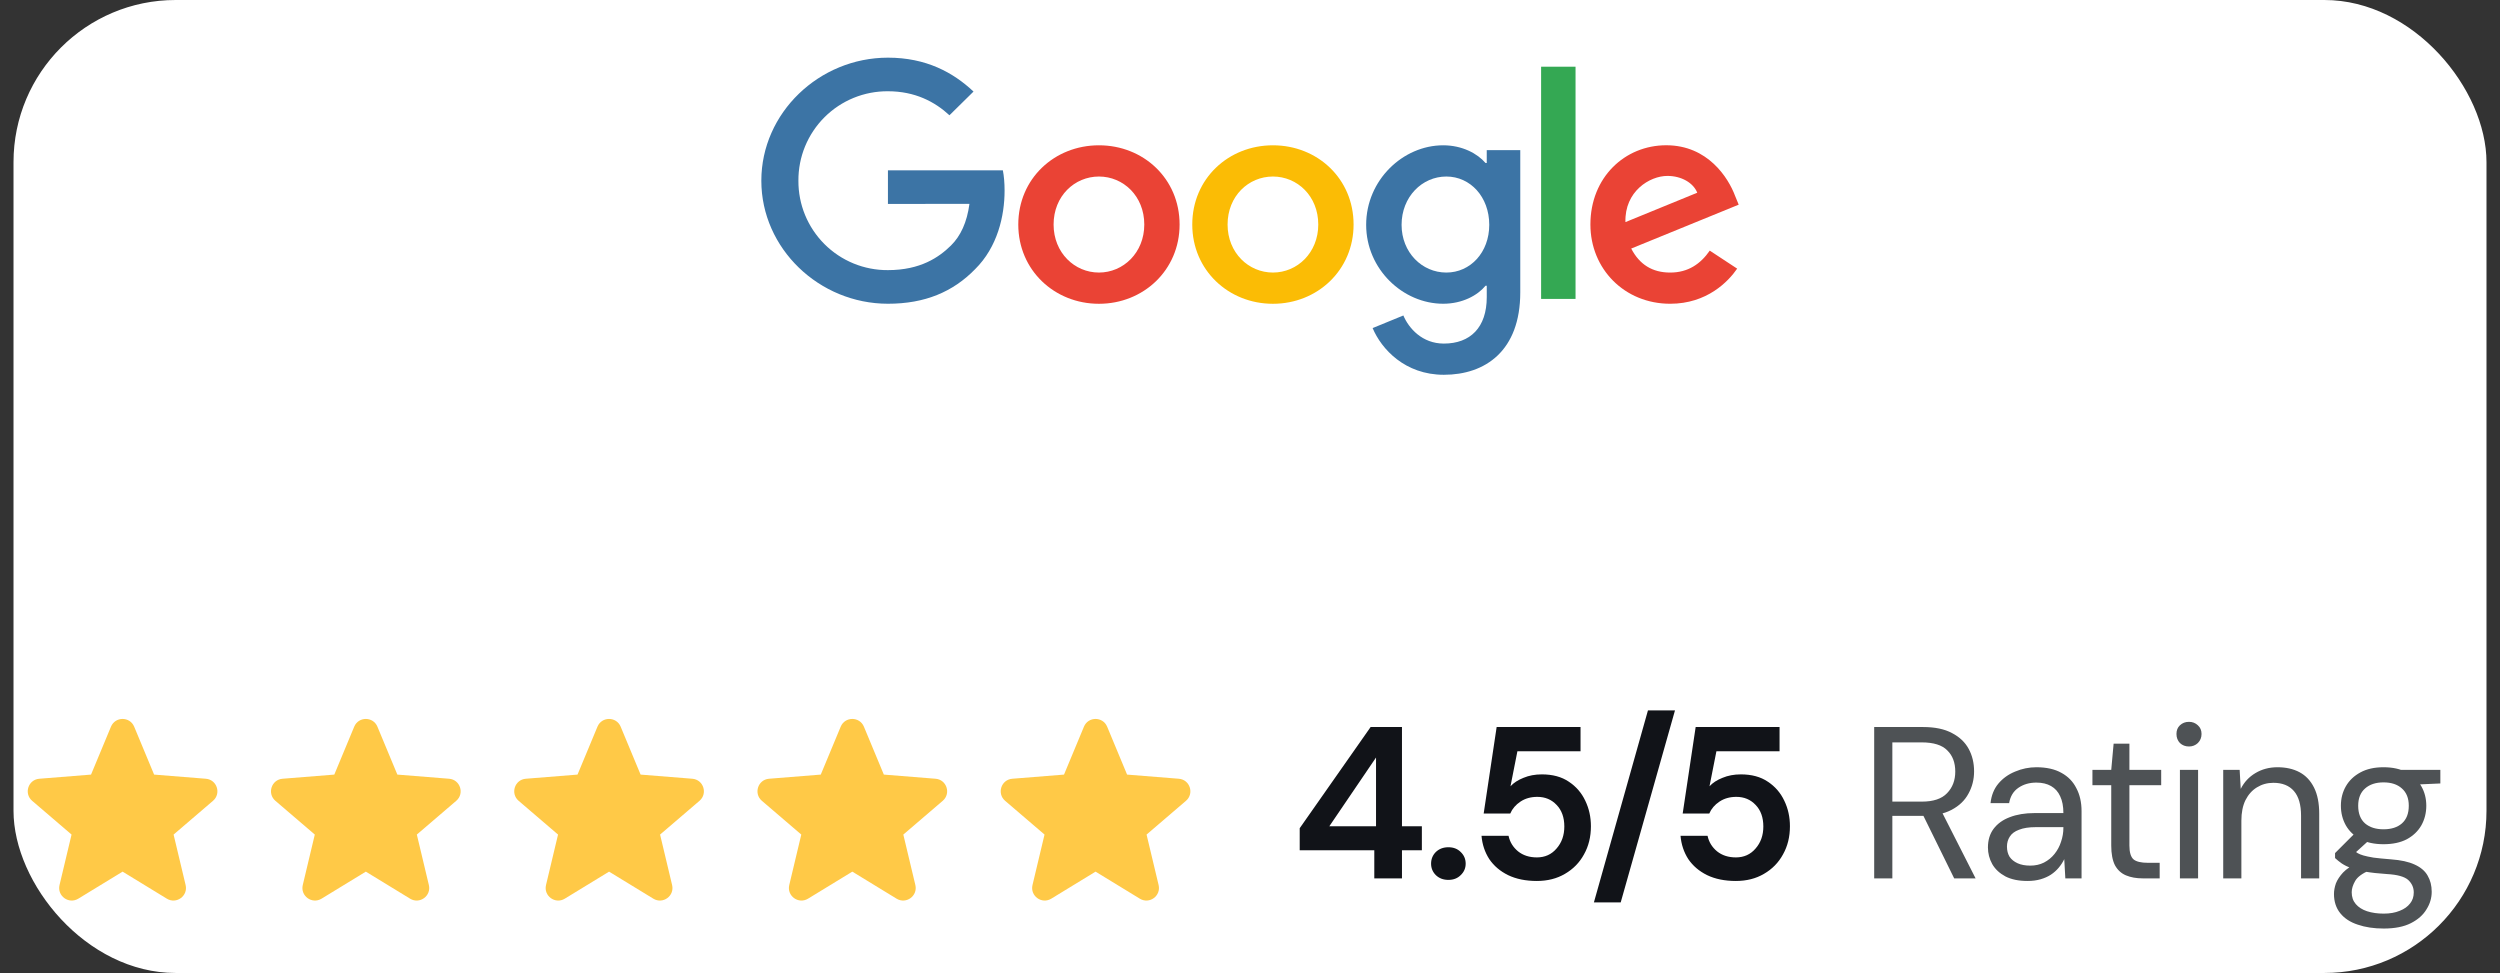 <svg width="185" height="72" viewBox="0 0 185 72" fill="none" xmlns="http://www.w3.org/2000/svg">
<rect x="0" y="0" width="185" height="72" fill="#333333" stroke="none"/>
<rect x="1" width="183" height="72" rx="12" fill="white"/>
<g clip-path="url(#clip0_50_6572)">
<g clip-path="url(#clip1_50_6572)">
<g clip-path="url(#clip2_50_6572)">
<path d="M55.167 0H129.834V32H55.167V0Z" fill="white"/>
<path d="M87.29 16.616C87.29 19.992 84.609 22.48 81.322 22.48C78.034 22.48 75.353 19.992 75.353 16.616C75.353 13.216 78.034 10.752 81.322 10.752C84.609 10.752 87.29 13.216 87.29 16.616ZM84.677 16.616C84.677 14.506 83.124 13.063 81.322 13.063C79.519 13.063 77.966 14.506 77.966 16.616C77.966 18.705 79.519 20.169 81.322 20.169C83.124 20.169 84.677 18.702 84.677 16.616Z" fill="#EA4335"/>
<path d="M100.165 16.616C100.165 19.992 97.484 22.48 94.197 22.48C90.909 22.48 88.228 19.992 88.228 16.616C88.228 13.219 90.909 10.752 94.197 10.752C97.484 10.752 100.165 13.216 100.165 16.616ZM97.552 16.616C97.552 14.506 95.999 13.063 94.197 13.063C92.394 13.063 90.841 14.506 90.841 16.616C90.841 18.705 92.394 20.169 94.197 20.169C95.999 20.169 97.552 18.702 97.552 16.616Z" fill="#FBBC05"/>
<path d="M112.5 11.106V21.634C112.5 25.964 109.91 27.734 106.847 27.734C103.964 27.734 102.228 25.832 101.574 24.278L103.848 23.345C104.253 24.299 105.246 25.425 106.844 25.425C108.804 25.425 110.02 24.233 110.02 21.988V21.145H109.929C109.344 21.856 108.217 22.477 106.796 22.477C103.821 22.477 101.096 19.924 101.096 16.637C101.096 13.327 103.821 10.752 106.796 10.752C108.215 10.752 109.341 11.373 109.929 12.063H110.019V11.109H112.501L112.5 11.106ZM110.205 16.637C110.205 14.572 108.808 13.063 107.029 13.063C105.227 13.063 103.717 14.573 103.717 16.637C103.717 18.681 105.227 20.169 107.029 20.169C108.808 20.169 110.205 18.681 110.205 16.637Z" fill="#3C74A5"/>
<path d="M116.59 4.936V22.12H114.042V4.936H116.59Z" fill="#34A853"/>
<path d="M126.522 18.546L128.55 19.879C127.896 20.833 126.319 22.478 123.594 22.478C120.214 22.478 117.69 19.902 117.69 16.614C117.69 13.126 120.236 10.749 123.301 10.749C126.388 10.749 127.898 13.171 128.391 14.48L128.663 15.146L120.71 18.393C121.32 19.569 122.266 20.17 123.594 20.17C124.924 20.17 125.847 19.524 126.522 18.546ZM120.282 16.436L125.597 14.261C125.305 13.528 124.425 13.018 123.39 13.018C122.062 13.018 120.215 14.173 120.282 16.436Z" fill="#EA4335"/>
<path d="M65.707 15.09V12.603H74.212C74.296 13.036 74.339 13.549 74.339 14.104C74.339 15.971 73.821 18.279 72.153 19.924C70.53 21.589 68.457 22.477 65.71 22.477C60.62 22.477 56.339 18.39 56.339 13.372C56.339 8.354 60.619 4.267 65.71 4.267C68.526 4.267 70.533 5.356 72.04 6.776L70.259 8.53C69.179 7.53 67.714 6.753 65.707 6.753C64.836 6.747 63.972 6.914 63.166 7.244C62.36 7.574 61.627 8.061 61.011 8.677C60.395 9.293 59.907 10.025 59.575 10.831C59.244 11.636 59.077 12.5 59.082 13.371C59.077 14.242 59.244 15.106 59.575 15.912C59.907 16.717 60.395 17.449 61.011 18.065C61.627 18.681 62.36 19.168 63.166 19.498C63.972 19.828 64.836 19.995 65.707 19.989C68.119 19.989 69.492 19.034 70.372 18.167C71.085 17.464 71.555 16.459 71.739 15.087L65.707 15.09Z" fill="#3C74A5"/>
</g>
</g>
</g>
<g clip-path="url(#clip3_50_6572)">
<path fill-rule="evenodd" clip-rule="evenodd" d="M8.212 53.774C8.53 53.011 9.612 53.011 9.929 53.774L11.404 57.32L15.232 57.627C16.056 57.693 16.391 58.721 15.762 59.26L12.846 61.758L13.736 65.493C13.928 66.298 13.054 66.933 12.348 66.503L9.071 64.501L5.793 66.503C5.088 66.933 4.213 66.297 4.405 65.493L5.295 61.758L2.379 59.26C1.751 58.721 2.085 57.693 2.91 57.627L6.737 57.32L8.212 53.774Z" fill="#FFC947"/>
<path fill-rule="evenodd" clip-rule="evenodd" d="M26.212 53.774C26.529 53.011 27.612 53.011 27.929 53.774L29.404 57.32L33.232 57.627C34.056 57.693 34.391 58.721 33.762 59.26L30.846 61.758L31.736 65.493C31.928 66.298 31.054 66.933 30.348 66.503L27.071 64.501L23.793 66.503C23.088 66.933 22.213 66.297 22.405 65.493L23.295 61.758L20.379 59.26C19.751 58.721 20.085 57.693 20.91 57.627L24.738 57.32L26.212 53.774Z" fill="#FFC947"/>
<path fill-rule="evenodd" clip-rule="evenodd" d="M44.212 53.774C44.529 53.011 45.612 53.011 45.929 53.774L47.404 57.32L51.232 57.627C52.056 57.693 52.391 58.721 51.762 59.26L48.846 61.758L49.736 65.493C49.928 66.298 49.054 66.933 48.348 66.503L45.071 64.501L41.793 66.503C41.088 66.933 40.213 66.297 40.405 65.493L41.295 61.758L38.379 59.26C37.751 58.721 38.085 57.693 38.91 57.627L42.737 57.32L44.212 53.774Z" fill="#FFC947"/>
<path fill-rule="evenodd" clip-rule="evenodd" d="M62.212 53.774C62.529 53.011 63.612 53.011 63.929 53.774L65.404 57.32L69.232 57.627C70.056 57.693 70.391 58.721 69.762 59.26L66.846 61.758L67.737 65.493C67.928 66.298 67.054 66.933 66.348 66.503L63.071 64.501L59.793 66.503C59.088 66.933 58.213 66.297 58.405 65.493L59.295 61.758L56.379 59.26C55.751 58.721 56.085 57.693 56.91 57.627L60.737 57.32L62.212 53.774Z" fill="#FFC947"/>
<path fill-rule="evenodd" clip-rule="evenodd" d="M80.212 53.774C80.529 53.011 81.612 53.011 81.929 53.774L83.404 57.32L87.232 57.627C88.056 57.693 88.391 58.721 87.762 59.26L84.846 61.758L85.737 65.493C85.928 66.298 85.054 66.933 84.348 66.503L81.071 64.501L77.793 66.503C77.088 66.933 76.213 66.297 76.405 65.493L77.295 61.758L74.379 59.26C73.751 58.721 74.085 57.693 74.91 57.627L78.737 57.32L80.212 53.774Z" fill="#FFC947"/>
</g>
<path d="M101.698 65V62.92H96.178V61.288L101.426 53.8H103.746V61.144H105.218V62.92H103.746V65H101.698ZM98.37 61.144H101.826V56.056L98.37 61.144ZM107.18 65.112C106.807 65.112 106.498 64.995 106.252 64.76C106.018 64.525 105.9 64.243 105.9 63.912C105.9 63.571 106.018 63.283 106.252 63.048C106.498 62.813 106.807 62.696 107.18 62.696C107.554 62.696 107.858 62.813 108.092 63.048C108.338 63.283 108.46 63.571 108.46 63.912C108.46 64.243 108.338 64.525 108.092 64.76C107.858 64.995 107.554 65.112 107.18 65.112ZM113.728 65.192C112.907 65.192 112.197 65.048 111.6 64.76C111.013 64.472 110.549 64.077 110.208 63.576C109.877 63.064 109.685 62.488 109.632 61.848H111.632C111.728 62.307 111.963 62.691 112.336 63C112.709 63.299 113.173 63.448 113.728 63.448C114.325 63.448 114.811 63.229 115.184 62.792C115.568 62.355 115.76 61.811 115.76 61.16C115.76 60.488 115.568 59.955 115.184 59.56C114.811 59.165 114.336 58.968 113.76 58.968C113.28 58.968 112.864 59.085 112.512 59.32C112.16 59.555 111.909 59.848 111.76 60.2H109.792L110.752 53.8H116.96V55.592H112.288L111.776 58.184C112.011 57.928 112.331 57.72 112.736 57.56C113.141 57.389 113.595 57.304 114.096 57.304C114.896 57.304 115.563 57.485 116.096 57.848C116.629 58.2 117.035 58.669 117.312 59.256C117.589 59.832 117.728 60.461 117.728 61.144C117.728 61.923 117.557 62.616 117.216 63.224C116.885 63.832 116.416 64.312 115.808 64.664C115.211 65.016 114.517 65.192 113.728 65.192ZM117.949 66.776L121.949 52.568H123.949L119.933 66.776H117.949ZM128.455 65.192C127.634 65.192 126.925 65.048 126.327 64.76C125.741 64.472 125.277 64.077 124.935 63.576C124.605 63.064 124.413 62.488 124.359 61.848H126.359C126.455 62.307 126.69 62.691 127.063 63C127.437 63.299 127.901 63.448 128.455 63.448C129.053 63.448 129.538 63.229 129.911 62.792C130.295 62.355 130.487 61.811 130.487 61.16C130.487 60.488 130.295 59.955 129.911 59.56C129.538 59.165 129.063 58.968 128.487 58.968C128.007 58.968 127.591 59.085 127.239 59.32C126.887 59.555 126.637 59.848 126.487 60.2H124.519L125.479 53.8H131.687V55.592H127.015L126.503 58.184C126.738 57.928 127.058 57.72 127.463 57.56C127.869 57.389 128.322 57.304 128.823 57.304C129.623 57.304 130.29 57.485 130.823 57.848C131.357 58.2 131.762 58.669 132.039 59.256C132.317 59.832 132.455 60.461 132.455 61.144C132.455 61.923 132.285 62.616 131.943 63.224C131.613 63.832 131.143 64.312 130.535 64.664C129.938 65.016 129.245 65.192 128.455 65.192Z" fill="#111318"/>
<path d="M138.69 65V53.8H142.306C143.181 53.8 143.896 53.949 144.45 54.248C145.005 54.536 145.416 54.925 145.682 55.416C145.949 55.907 146.082 56.461 146.082 57.08C146.082 57.677 145.944 58.227 145.666 58.728C145.4 59.229 144.984 59.629 144.418 59.928C143.853 60.227 143.128 60.376 142.242 60.376H140.034V65H138.69ZM144.61 65L142.146 59.992H143.65L146.194 65H144.61ZM140.034 59.32H142.21C143.064 59.32 143.688 59.112 144.082 58.696C144.488 58.28 144.69 57.747 144.69 57.096C144.69 56.435 144.493 55.912 144.098 55.528C143.714 55.133 143.08 54.936 142.194 54.936H140.034V59.32ZM150.035 65.192C149.385 65.192 148.841 65.08 148.403 64.856C147.966 64.621 147.641 64.317 147.427 63.944C147.214 63.56 147.107 63.149 147.107 62.712C147.107 62.168 147.246 61.709 147.523 61.336C147.811 60.952 148.211 60.664 148.723 60.472C149.246 60.269 149.854 60.168 150.547 60.168H152.691C152.691 59.667 152.611 59.251 152.451 58.92C152.302 58.589 152.078 58.339 151.779 58.168C151.481 57.997 151.118 57.912 150.691 57.912C150.179 57.912 149.737 58.04 149.363 58.296C148.99 58.552 148.761 58.931 148.675 59.432H147.299C147.363 58.856 147.555 58.376 147.875 57.992C148.206 57.597 148.622 57.299 149.123 57.096C149.625 56.883 150.147 56.776 150.691 56.776C151.438 56.776 152.057 56.915 152.547 57.192C153.038 57.459 153.406 57.837 153.651 58.328C153.907 58.808 154.035 59.373 154.035 60.024V65H152.835L152.755 63.576C152.649 63.8 152.51 64.013 152.339 64.216C152.179 64.408 151.987 64.579 151.763 64.728C151.55 64.867 151.299 64.979 151.011 65.064C150.723 65.149 150.398 65.192 150.035 65.192ZM150.243 64.056C150.617 64.056 150.953 63.981 151.251 63.832C151.561 63.672 151.822 63.459 152.035 63.192C152.249 62.925 152.409 62.627 152.515 62.296C152.633 61.955 152.691 61.608 152.691 61.256V61.208H150.659C150.147 61.208 149.731 61.272 149.411 61.4C149.091 61.517 148.862 61.688 148.723 61.912C148.585 62.125 148.515 62.371 148.515 62.648C148.515 62.936 148.579 63.187 148.707 63.4C148.846 63.603 149.043 63.763 149.299 63.88C149.555 63.997 149.87 64.056 150.243 64.056ZM158.568 65C158.088 65 157.672 64.925 157.32 64.776C156.968 64.627 156.696 64.376 156.504 64.024C156.323 63.661 156.232 63.176 156.232 62.568V58.104H154.84V56.968H156.232L156.408 55.032H157.576V56.968H159.928V58.104H157.576V62.568C157.576 63.069 157.677 63.411 157.88 63.592C158.083 63.763 158.44 63.848 158.952 63.848H159.816V65H158.568ZM161.314 65V56.968H162.658V65H161.314ZM161.986 55.24C161.719 55.24 161.495 55.155 161.314 54.984C161.143 54.803 161.058 54.579 161.058 54.312C161.058 54.045 161.143 53.832 161.314 53.672C161.495 53.501 161.719 53.416 161.986 53.416C162.242 53.416 162.461 53.501 162.642 53.672C162.823 53.832 162.914 54.045 162.914 54.312C162.914 54.579 162.823 54.803 162.642 54.984C162.461 55.155 162.242 55.24 161.986 55.24ZM164.518 65V56.968H165.734L165.814 58.376C166.07 57.875 166.433 57.485 166.902 57.208C167.382 56.92 167.926 56.776 168.534 56.776C169.163 56.776 169.707 56.899 170.166 57.144C170.625 57.389 170.982 57.768 171.238 58.28C171.494 58.792 171.622 59.437 171.622 60.216V65H170.278V60.36C170.278 59.549 170.102 58.941 169.75 58.536C169.398 58.131 168.891 57.928 168.23 57.928C167.782 57.928 167.377 58.04 167.014 58.264C166.662 58.477 166.379 58.792 166.166 59.208C165.963 59.624 165.862 60.131 165.862 60.728V65H164.518ZM176.394 68.712C175.669 68.712 175.029 68.616 174.474 68.424C173.919 68.243 173.487 67.96 173.178 67.576C172.869 67.192 172.714 66.717 172.714 66.152C172.714 65.907 172.762 65.645 172.858 65.368C172.965 65.101 173.141 64.835 173.386 64.568C173.642 64.301 173.999 64.061 174.458 63.848L175.37 64.392C174.815 64.627 174.453 64.893 174.282 65.192C174.111 65.491 174.026 65.768 174.026 66.024C174.026 66.376 174.127 66.669 174.33 66.904C174.533 67.139 174.81 67.315 175.162 67.432C175.525 67.549 175.935 67.608 176.394 67.608C176.853 67.608 177.247 67.539 177.578 67.4C177.909 67.272 178.165 67.091 178.346 66.856C178.527 66.632 178.618 66.36 178.618 66.04C178.618 65.677 178.479 65.368 178.202 65.112C177.925 64.867 177.402 64.723 176.634 64.68C175.994 64.637 175.461 64.579 175.034 64.504C174.618 64.429 174.271 64.344 173.994 64.248C173.717 64.141 173.482 64.024 173.29 63.896C173.109 63.768 172.943 63.635 172.794 63.496V63.128L174.346 61.576L175.514 61.992L173.914 63.448L174.122 62.888C174.239 62.973 174.351 63.053 174.458 63.128C174.565 63.192 174.709 63.251 174.89 63.304C175.071 63.357 175.322 63.411 175.642 63.464C175.962 63.507 176.394 63.549 176.938 63.592C177.663 63.645 178.245 63.773 178.682 63.976C179.13 64.179 179.45 64.451 179.642 64.792C179.845 65.133 179.946 65.533 179.946 65.992C179.946 66.451 179.818 66.883 179.562 67.288C179.317 67.704 178.933 68.045 178.41 68.312C177.887 68.579 177.215 68.712 176.394 68.712ZM176.378 62.472C175.706 62.472 175.135 62.349 174.666 62.104C174.197 61.848 173.839 61.507 173.594 61.08C173.349 60.643 173.226 60.157 173.226 59.624C173.226 59.091 173.349 58.611 173.594 58.184C173.839 57.757 174.197 57.416 174.666 57.16C175.135 56.904 175.706 56.776 176.378 56.776C177.061 56.776 177.637 56.904 178.106 57.16C178.575 57.416 178.933 57.757 179.178 58.184C179.423 58.611 179.546 59.091 179.546 59.624C179.546 60.157 179.423 60.643 179.178 61.08C178.933 61.507 178.575 61.848 178.106 62.104C177.637 62.349 177.061 62.472 176.378 62.472ZM176.378 61.368C176.954 61.368 177.407 61.224 177.738 60.936C178.079 60.637 178.25 60.2 178.25 59.624C178.25 59.069 178.079 58.643 177.738 58.344C177.407 58.045 176.954 57.896 176.378 57.896C175.813 57.896 175.359 58.045 175.018 58.344C174.677 58.643 174.506 59.069 174.506 59.624C174.506 60.2 174.677 60.637 175.018 60.936C175.359 61.224 175.813 61.368 176.378 61.368ZM177.69 58.104L177.29 56.968H180.586V57.976L177.69 58.104Z" fill="#4E5255"/>
<defs>
<clipPath id="clip0_50_6572">
<rect width="75" height="32" fill="white" transform="translate(55)"/>
</clipPath>
<clipPath id="clip1_50_6572">
<rect width="75" height="32" fill="white" transform="translate(55)"/>
</clipPath>
<clipPath id="clip2_50_6572">
<rect width="75" height="32" fill="white" transform="translate(55)"/>
</clipPath>
<clipPath id="clip3_50_6572">
<rect width="90" height="17" fill="white" transform="translate(0.07 51.5)"/>
</clipPath>
</defs>
</svg>
